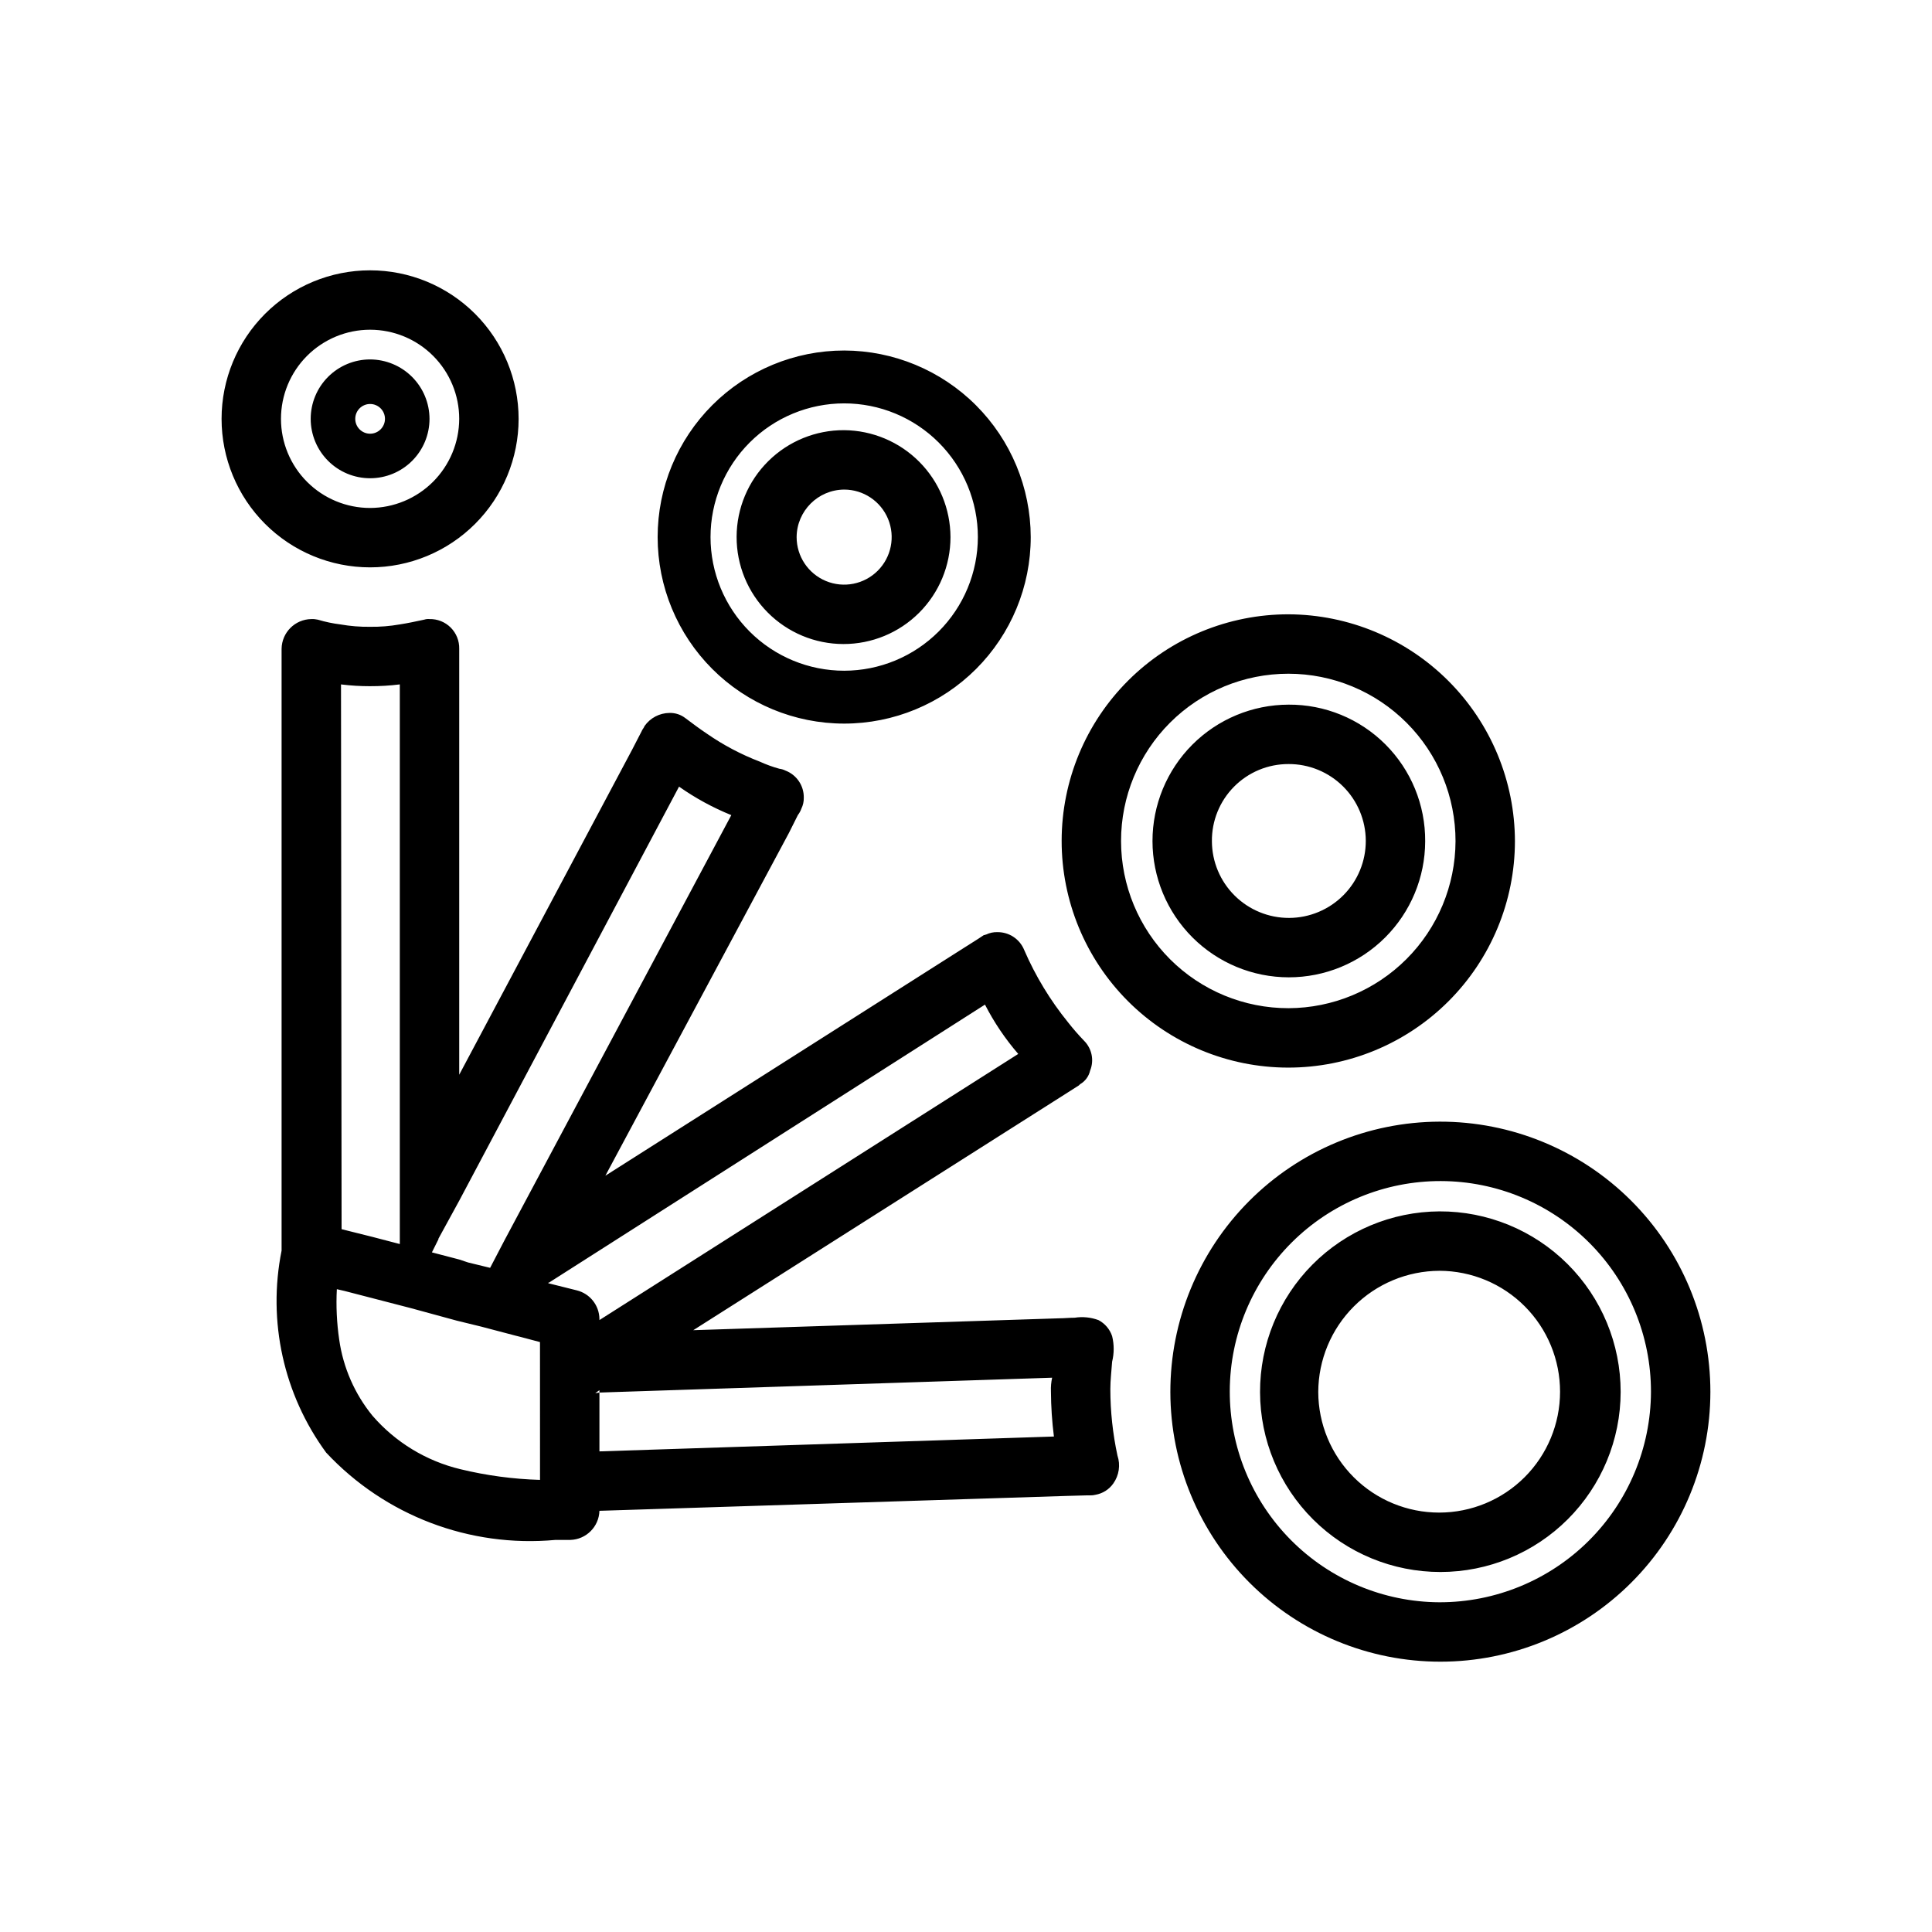 <?xml version="1.0" encoding="UTF-8"?>
<!-- Uploaded to: ICON Repo, www.svgrepo.com, Generator: ICON Repo Mixer Tools -->
<svg fill="#000000" width="800px" height="800px" version="1.1" viewBox="144 144 512 512" xmlns="http://www.w3.org/2000/svg">
 <path d="m525.48 441.25c-18.961 0.062-37.121 7.648-50.492 21.09-13.375 13.441-20.863 31.641-20.832 50.598 0.035 18.961 7.594 37.133 21.016 50.523 13.422 13.395 31.609 20.91 50.57 20.902 18.957-0.004 37.141-7.535 50.551-20.938 13.414-13.402 20.957-31.578 20.977-50.539 0.012-19.027-7.551-37.281-21.023-50.723-13.469-13.441-31.738-20.965-50.766-20.914zm0 127.37c-14.797-0.062-28.957-5.996-39.379-16.496-10.422-10.5-16.246-24.707-16.199-39.5 0.047-14.793 5.969-28.961 16.457-39.391 10.492-10.434 24.691-16.273 39.484-16.238 14.797 0.035 28.969 5.941 39.41 16.422 10.441 10.48 16.293 24.676 16.273 39.469-0.062 14.816-6 29.004-16.504 39.453-10.508 10.445-24.727 16.301-39.543 16.281zm-39.992-261.82c-15.93-0.02-31.215 6.289-42.492 17.539-11.281 11.246-17.629 26.516-17.648 42.445-0.023 15.93 6.285 31.215 17.535 42.496 11.25 11.277 26.52 17.625 42.449 17.648 15.93 0.02 31.215-6.289 42.492-17.539 11.281-11.246 17.629-26.516 17.648-42.445-0.023-15.918-6.348-31.176-17.586-42.445-11.238-11.27-26.48-17.633-42.398-17.699zm0 104.38c-11.762 0.023-23.051-4.633-31.379-12.941s-13.012-19.586-13.02-31.352c-0.008-11.762 4.664-23.047 12.98-31.363 8.32-8.32 19.602-12.988 31.367-12.98 11.762 0.004 23.039 4.688 31.348 13.016 8.309 8.328 12.965 19.617 12.945 31.383-0.047 11.719-4.723 22.945-13.008 31.23-8.289 8.289-19.516 12.965-31.234 13.008zm-117.77-174.29c-13.109 0-25.684 5.207-34.957 14.48-9.27 9.27-14.48 21.844-14.48 34.957 0 13.109 5.211 25.684 14.48 34.957 9.273 9.27 21.848 14.477 34.957 14.477 13.113 0 25.688-5.207 34.957-14.477 9.27-9.273 14.48-21.848 14.48-34.957-0.031-13.102-5.25-25.66-14.516-34.926-9.262-9.262-21.82-14.48-34.922-14.512zm0 84.859c-9.395 0-18.406-3.731-25.047-10.375-6.644-6.644-10.375-15.652-10.375-25.047 0-9.398 3.731-18.406 10.375-25.051 6.641-6.644 15.652-10.375 25.047-10.375 9.395 0 18.406 3.731 25.051 10.375 6.641 6.644 10.375 15.652 10.375 25.051-0.016 9.391-3.754 18.391-10.391 25.031-6.641 6.641-15.645 10.379-25.035 10.391zm-125.64-106.11c-10.438 0-20.449 4.144-27.832 11.527-7.383 7.383-11.527 17.395-11.527 27.832s4.144 20.449 11.527 27.832c7.383 7.383 17.395 11.527 27.832 11.527s20.449-4.144 27.832-11.527c7.383-7.383 11.527-17.395 11.527-27.832-0.004-10.438-4.152-20.445-11.531-27.828-7.383-7.379-17.391-11.527-27.828-11.531zm0 62.977c-6.262 0-12.27-2.488-16.699-6.918-4.43-4.43-6.918-10.438-6.918-16.699 0-6.262 2.488-12.27 6.918-16.699 4.43-4.43 10.438-6.918 16.699-6.918 6.262 0 12.27 2.488 16.699 6.918 4.43 4.43 6.918 10.438 6.918 16.699-0.02 6.258-2.516 12.254-6.938 16.68-4.426 4.422-10.422 6.918-16.68 6.938zm198.06 251.12c-1.25-5.797-1.883-11.707-1.887-17.633 0-2.363 0.316-4.879 0.473-7.242 0.551-2.227 0.551-4.547 0-6.773-0.609-1.832-1.91-3.356-3.621-4.25-2.012-0.742-4.18-0.961-6.301-0.629-1.418 0-2.832 0.156-4.094 0.156l-96.984 3.148 96.984-61.559 5.195-3.305 0.316-0.316c1.359-0.777 2.332-2.09 2.676-3.621 1.098-2.703 0.477-5.797-1.574-7.871-1.5-1.555-2.918-3.184-4.25-4.879-4.742-5.844-8.664-12.305-11.652-19.211-1.168-2.879-3.977-4.75-7.082-4.723-1.035-0.035-2.062 0.184-2.992 0.629-0.156 0-0.316 0.156-0.629 0.156l-1.418 0.945-4.723 2.992-94.148 59.828 48.648-90.844 2.363-4.723h-0.004c0.41-0.52 0.727-1.105 0.945-1.73 0.434-0.883 0.648-1.852 0.629-2.836 0.078-3.203-1.879-6.109-4.879-7.242-0.492-0.25-1.027-0.41-1.574-0.473-1.781-0.488-3.516-1.121-5.195-1.887-4.949-1.898-9.656-4.383-14.012-7.402-1.891-1.258-3.777-2.676-5.668-4.094v0.004c-1.211-0.957-2.711-1.457-4.25-1.418-2.633 0.023-5.094 1.312-6.613 3.461-0.156 0.473-0.629 0.945-0.789 1.418l-2.519 4.879-45.812 86.121v-112.88c0.047-2.102-0.77-4.133-2.254-5.621-1.488-1.484-3.516-2.301-5.621-2.25-0.477-0.047-0.957 0.008-1.414 0.156-2.203 0.473-4.41 0.945-6.453 1.258h-0.004c-2.598 0.457-5.234 0.668-7.871 0.633-2.637 0.035-5.273-0.176-7.871-0.633-2.027-0.25-4.027-0.672-5.984-1.258-0.566-0.129-1.148-0.184-1.73-0.156-4.32 0.066-7.805 3.551-7.871 7.871v159.49c-3.758 18.707 0.527 38.137 11.805 53.527 15.59 16.699 38.027 25.242 60.773 23.145h3.938c4.211-0.117 7.598-3.504 7.715-7.715l123.59-3.938 5.668-0.156h0.789-0.004c0.48 0.02 0.957-0.035 1.418-0.156 1.91-0.332 3.609-1.406 4.723-2.992 1.527-2.148 1.934-4.898 1.102-7.398zm-179.95-57.309v-0.156l5.512-10.078 58.254-109.73h-0.004c4.316 3.039 8.965 5.574 13.855 7.555l-60.141 112.73-3.777 7.242-5.824-1.418-2.363-0.789-7.242-1.891zm-18.105-146.58c2.633 0.008 5.262-0.148 7.871-0.473v148.31l-7.242-1.891-8.188-2.047-0.156-144.37c2.559 0.32 5.137 0.477 7.715 0.473zm45.027 210.34c-7.113-0.207-14.184-1.156-21.098-2.832-9.055-2.172-17.207-7.129-23.301-14.172-4.719-5.789-7.769-12.758-8.816-20.152-0.652-4.426-0.863-8.91-0.629-13.383l2.047 0.473 17.633 4.566 12.121 3.305 6.453 1.574 8.973 2.363 1.258 0.316 5.352 1.418zm9.762-50.223-7.559-1.891v-0.156h0.156l115.56-73.684c2.406 4.695 5.363 9.082 8.816 13.07l-110.99 70.531v-0.316 0.004c-0.051-3.586-2.504-6.691-5.984-7.559zm5.984 42.668v-15.586l-1.102 0.156 1.102-0.789v0.629l119.97-3.938v0.004c-0.262 1.188-0.367 2.406-0.316 3.621 0.023 4 0.285 7.996 0.789 11.965zm-60.773-277.57c2.172 0 3.938 1.762 3.938 3.938 0 2.172-1.766 3.938-3.938 3.938-2.176 0-3.938-1.766-3.938-3.938 0-2.176 1.762-3.938 3.938-3.938m0-11.809c-4.176 0-8.18 1.66-11.133 4.613s-4.613 6.957-4.613 11.133c0 4.176 1.66 8.18 4.613 11.133s6.957 4.609 11.133 4.609c4.176 0 8.18-1.656 11.133-4.609s4.609-6.957 4.609-11.133c-0.012-4.172-1.672-8.168-4.625-11.121-2.949-2.949-6.945-4.609-11.117-4.625zm283.39 241.52c8.484 0.02 16.621 3.41 22.613 9.422s9.352 14.156 9.344 22.645c-0.004 8.488-3.379 16.625-9.383 22.629-6 6-14.141 9.375-22.629 9.383s-16.633-3.356-22.645-9.348c-6.012-5.992-9.398-14.125-9.422-22.613 0.031-8.508 3.426-16.66 9.441-22.676s14.168-9.41 22.68-9.441m0-15.742v-0.004c-12.656 0.066-24.77 5.144-33.684 14.125-8.914 8.984-13.898 21.137-13.863 33.789 0.031 12.656 5.086 24.781 14.051 33.715 8.961 8.934 21.102 13.945 33.758 13.938 12.652-0.004 24.789-5.031 33.742-13.977 8.953-8.941 13.992-21.07 14.012-33.727 0.008-12.723-5.055-24.922-14.066-33.906-9.012-8.98-21.227-14.004-33.949-13.957zm-39.992-118.55c5.406-0.02 10.602 2.106 14.441 5.918 3.836 3.809 6.004 8.984 6.027 14.391 0.02 5.41-2.109 10.602-5.918 14.441-3.809 3.836-8.984 6.008-14.395 6.027-5.406 0.02-10.602-2.109-14.438-5.918-3.84-3.809-6.008-8.984-6.027-14.391-0.059-5.422 2.059-10.637 5.875-14.48 3.816-3.848 9.016-6.004 14.434-5.988m0-15.742c-9.574 0.02-18.746 3.84-25.508 10.617-6.758 6.781-10.551 15.965-10.547 25.539 0.008 9.574 3.816 18.754 10.586 25.523s15.949 10.578 25.523 10.582c9.57 0.008 18.758-3.785 25.535-10.543 6.781-6.762 10.602-15.934 10.621-25.508 0.062-9.625-3.734-18.871-10.539-25.676-6.805-6.805-16.051-10.598-25.672-10.535zm-117.77-56.996c5.094 0 9.688 3.07 11.637 7.777 1.949 4.707 0.871 10.121-2.731 13.727-3.602 3.602-9.02 4.68-13.727 2.731-4.707-1.953-7.773-6.543-7.773-11.637 0.047-6.938 5.66-12.547 12.594-12.598m0-15.742c-7.523-0.043-14.758 2.91-20.102 8.207-5.348 5.297-8.367 12.5-8.395 20.027-0.027 7.523 2.938 14.75 8.246 20.086 5.305 5.336 12.516 8.344 20.039 8.355 7.527 0.016 14.75-2.965 20.074-8.281 5.324-5.316 8.32-12.531 8.32-20.055-0.023-7.484-2.992-14.656-8.27-19.961-5.277-5.305-12.43-8.316-19.914-8.379z"/>
</svg>